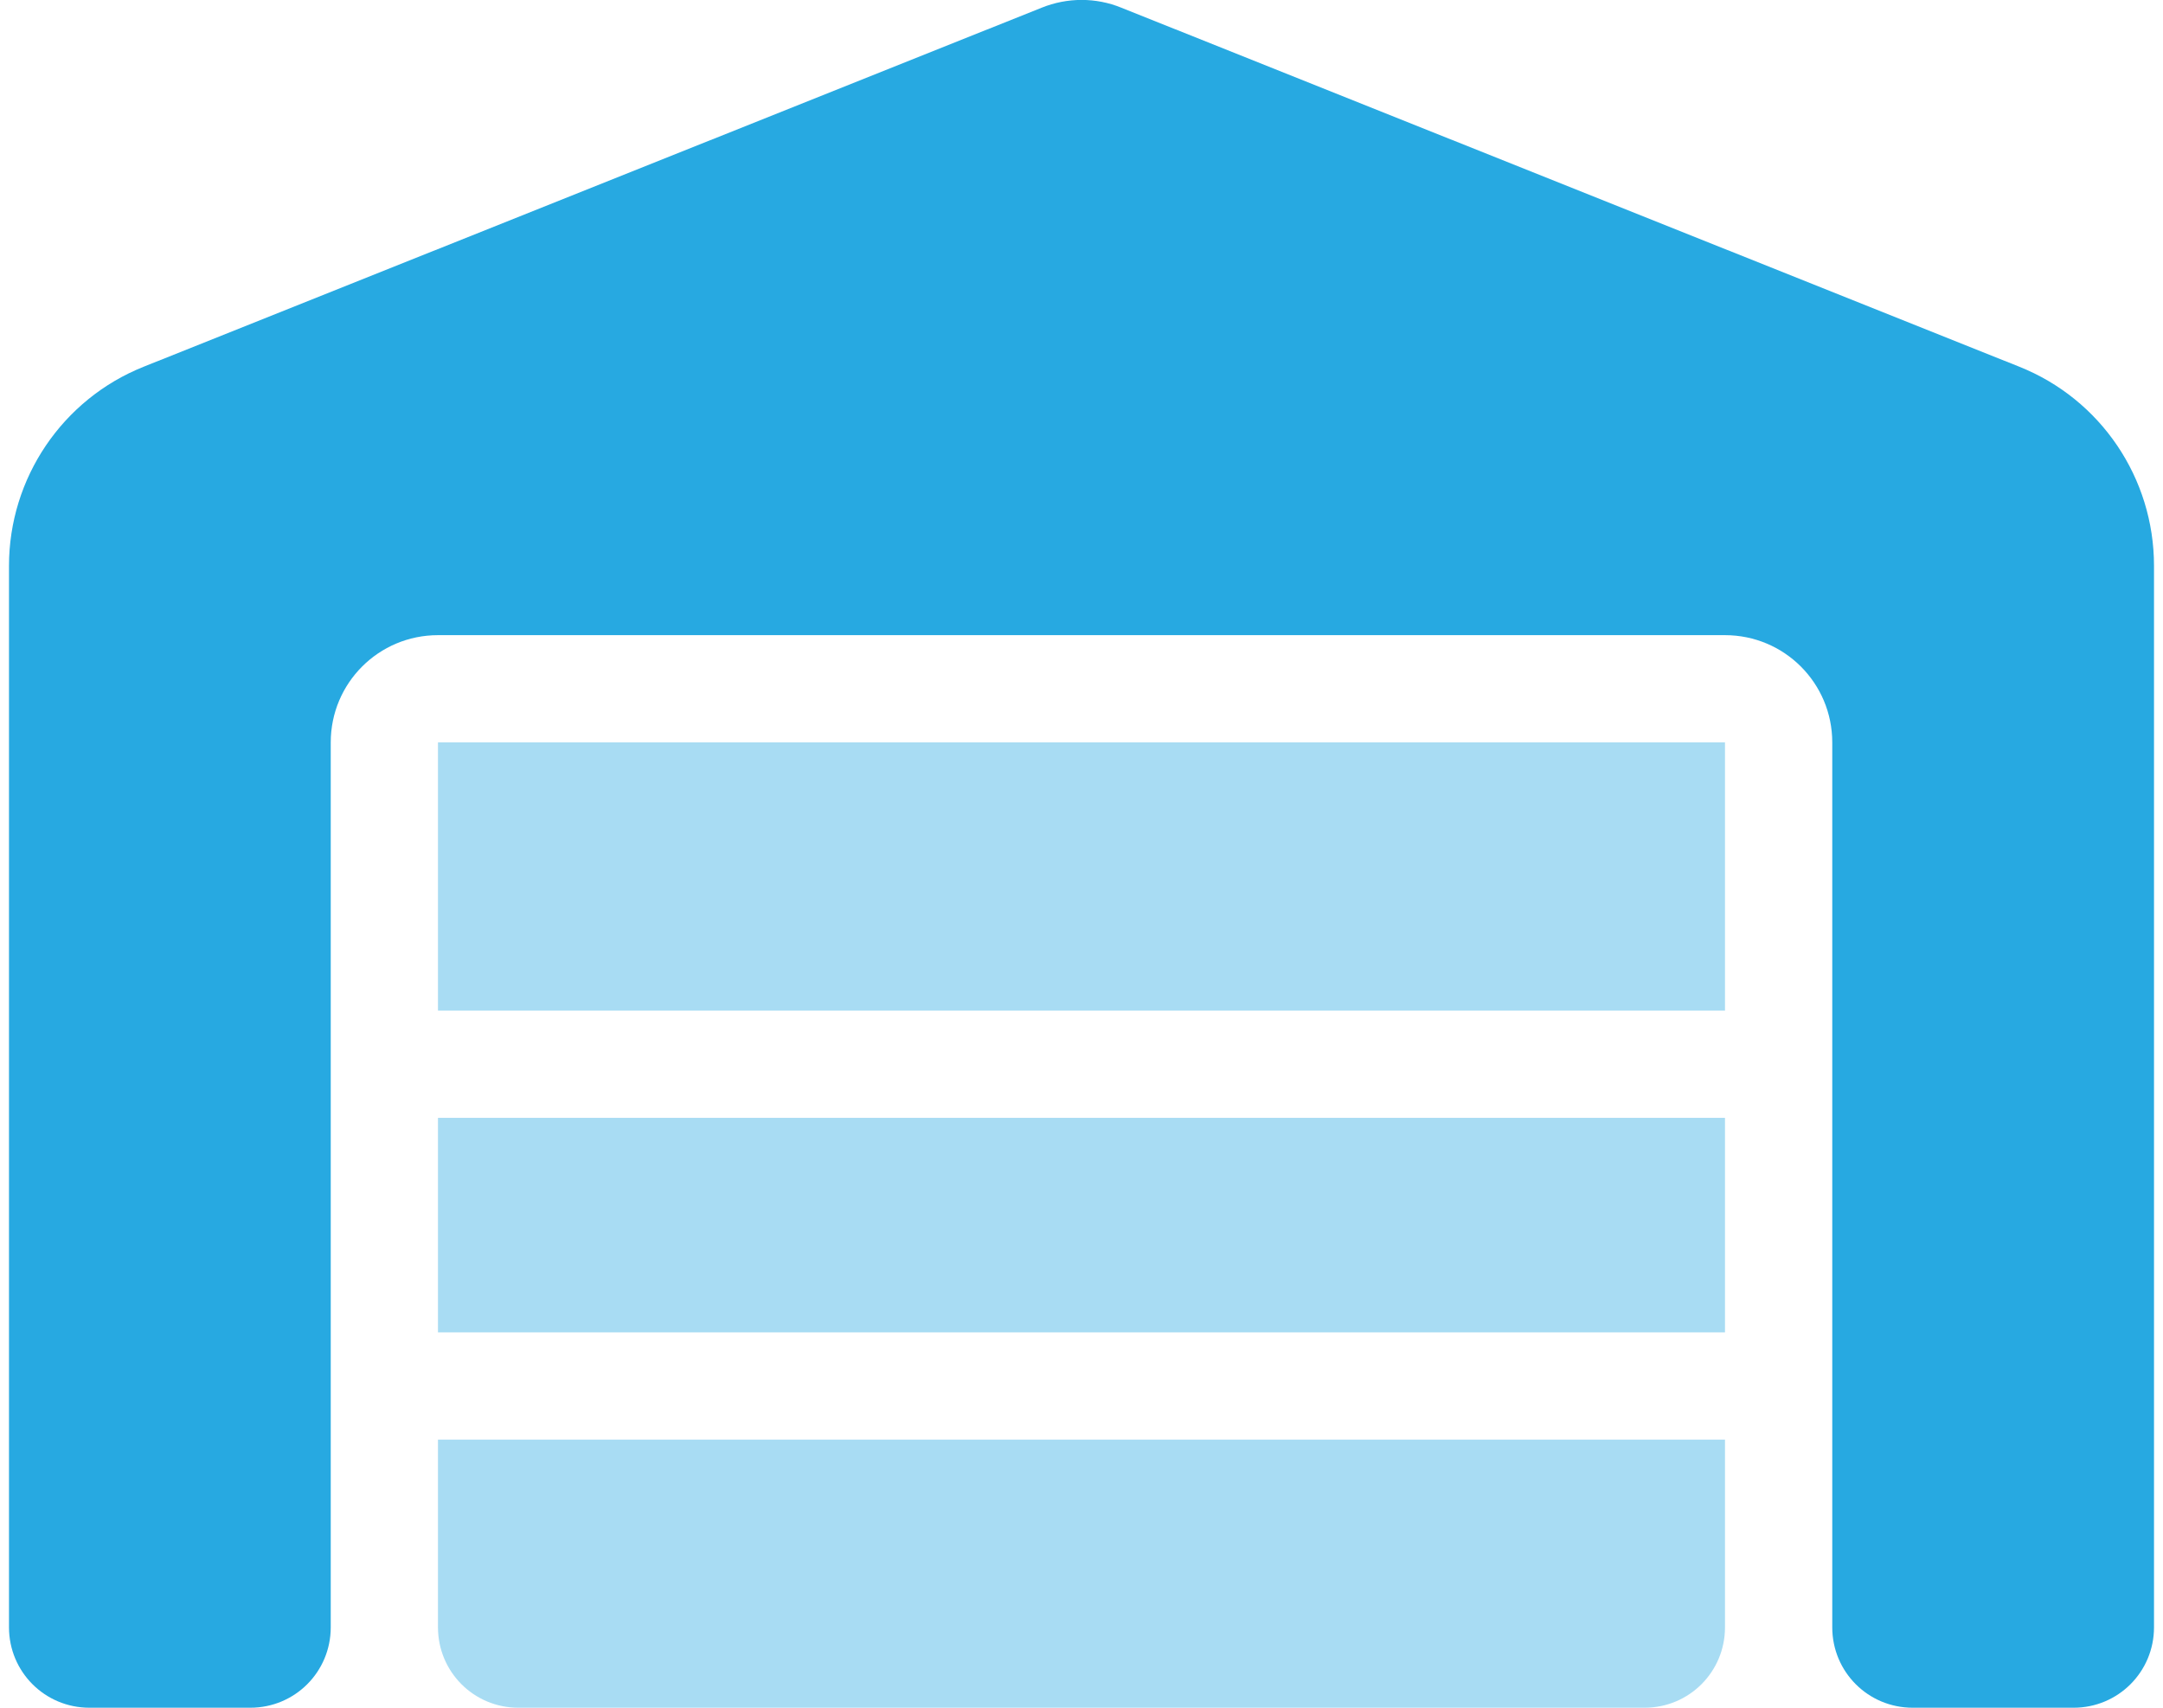 <svg width="76" height="60" viewBox="0 0 76 60" fill="none" xmlns="http://www.w3.org/2000/svg">
<g clip-path="url(#clip0_0_848)">
<path d="M0.316 19.879V57.174C0.316 58.74 1.576 60 3.142 60H8.795C10.361 60 11.621 58.74 11.621 57.174V26.085C11.621 24 13.305 22.316 15.389 22.316H60.61C62.695 22.316 64.379 24 64.379 26.085V57.174C64.379 58.74 65.639 60 67.205 60H72.858C74.424 60 75.684 58.74 75.684 57.174V19.879C75.684 16.793 73.811 14.026 70.95 12.884L39.401 0.271C38.506 -0.094 37.505 -0.094 36.599 0.271L5.05 12.884C2.188 14.026 0.316 16.805 0.316 19.879Z" fill="#27A9E1"/>
<path opacity="0.4" d="M60.61 57.174C60.61 58.74 59.35 60 57.784 60H18.215C16.649 60 15.389 58.74 15.389 57.174V50.579H60.61V57.174ZM60.61 46.811H15.389V39.274H60.61V46.811ZM60.61 35.505H15.389V26.084H60.61V35.505Z" fill="#27A9E1"/>
</g>
<defs>
<clipPath id="clip0_0_848">
<rect width="75.368" height="60" fill="white" transform="translate(0.316 0)"/>
</clipPath>
</defs>
</svg>
